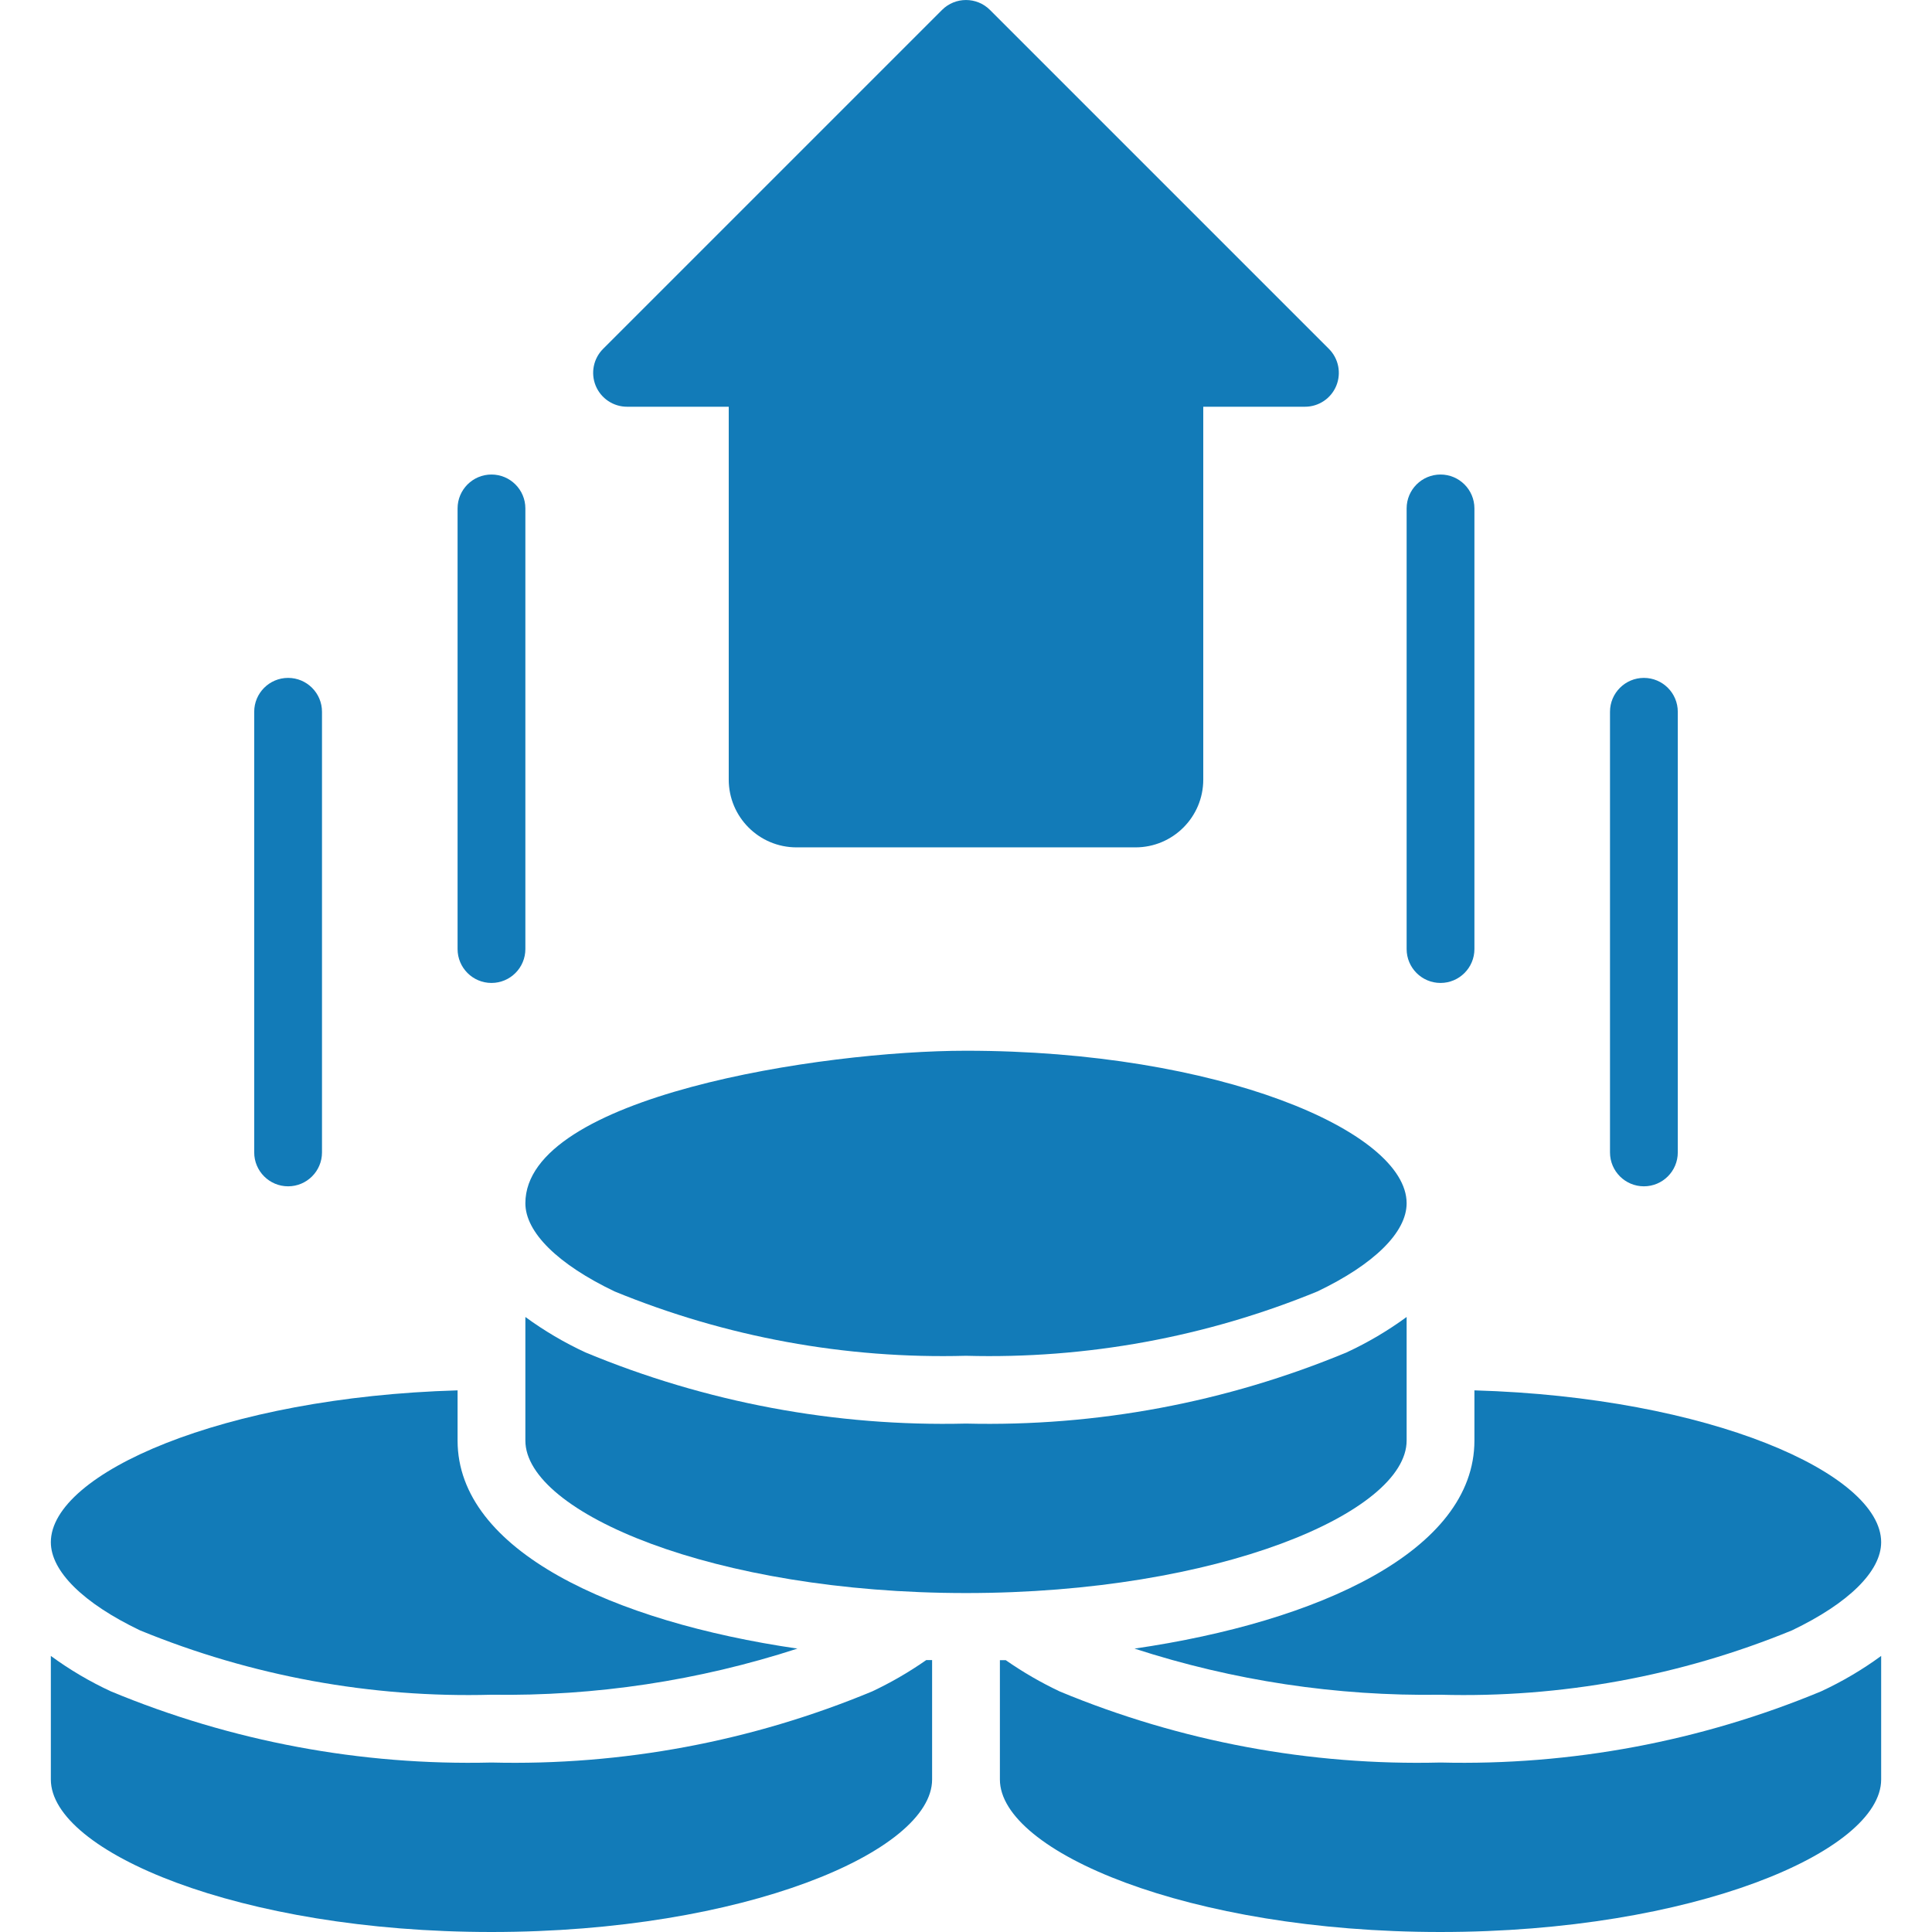 <svg height="512" viewBox="0 0 54 57" width="512" xmlns="http://www.w3.org/2000/svg"><style>path{fill:#127BB8;}</style><g id="Page-1" fill="none" fill-rule="evenodd"><g id="054---Cash" fill="rgb(0,0,0)" fill-rule="nonzero"><path id="Shape" d="m37 12h-3v11c0 1.105-.895 2-2 2h-10c-1.105 0-2-.895-2-2v-11h-3c-.404-0-.769-.244-.924-.617-.155-.374-.069-.804.217-1.09l10-10c.39-.39 1.024-.39 1.414 0l10 10c.286.286.371.716.217 1.09-.155.374-.519.617-.924.617z"/><path id="Shape" d="m13 29c-.552 0-1-.448-1-1v-13c0-.552.448-1 1-1s1 .448 1 1v13c0 .552-.448 1-1 1z"/><path id="Shape" d="m7 35c-.552 0-1-.448-1-1v-13c0-.552.448-1 1-1s1 .448 1 1v13c0 .552-.448 1-1 1z"/><path id="Shape" d="m41 29c-.552 0-1-.448-1-1v-13c0-.552.448-1 1-1s1 .448 1 1v13c0 .552-.448 1-1 1z"/><path id="Shape" d="m47 35c-.552 0-1-.448-1-1v-13c0-.552.448-1 1-1s1 .448 1 1v13c0 .552-.448 1-1 1z"/><path id="Shape" d="m54 45.5c0 .856-.958 1.8-2.629 2.6-3.287 1.35-6.819 1.997-10.371 1.9-3.064.046-6.114-.414-9.028-1.361 5.434-.792 10.028-2.885 10.028-6.139v-1.48c6.931.201 12 2.453 12 4.48z"/><path id="Shape" d="m14 38.855c.554.406 1.148.756 1.771 1.045 3.555 1.478 7.38 2.194 11.229 2.1 3.849.094 7.674-.622 11.229-2.1.623-.289 1.217-.639 1.771-1.045v3.645c0 2.124-5.56 4.5-13 4.5s-13-2.376-13-4.5z"/><path id="Shape" d="m27 31c7.44 0 13 2.376 13 4.5 0 .856-.958 1.8-2.629 2.6-3.287 1.35-6.819 1.997-10.371 1.9-3.552.097-7.084-.55-10.371-1.9-1.671-.8-2.629-1.744-2.629-2.6 0-3.151 8.733-4.5 13-4.5z"/><path id="Shape" d="m12 41.02v1.48c0 3.253 4.593 5.347 10.027 6.139-2.914.947-5.964 1.407-9.027 1.361-3.552.097-7.084-.55-10.371-1.9-1.671-.8-2.629-1.744-2.629-2.6 0-2.027 5.069-4.279 12-4.48z"/><path id="Shape" d="m13 57c-7.44 0-13-2.376-13-4.5v-3.645c.554.406 1.148.756 1.771 1.045 3.555 1.478 7.38 2.194 11.229 2.1 3.851.095 7.679-.62 11.236-2.1.555-.262 1.087-.571 1.59-.922h.174v3.522c0 2.124-5.56 4.5-13 4.5z"/><path id="Shape" d="m41 57c-7.44 0-13-2.376-13-4.5v-3.519h.174c.506.353 1.042.663 1.6.926 3.554 1.475 7.379 2.189 11.226 2.093 3.849.094 7.674-.622 11.229-2.1.623-.289 1.217-.639 1.771-1.045v3.645c0 2.124-5.56 4.5-13 4.5z"/></g></g></svg>